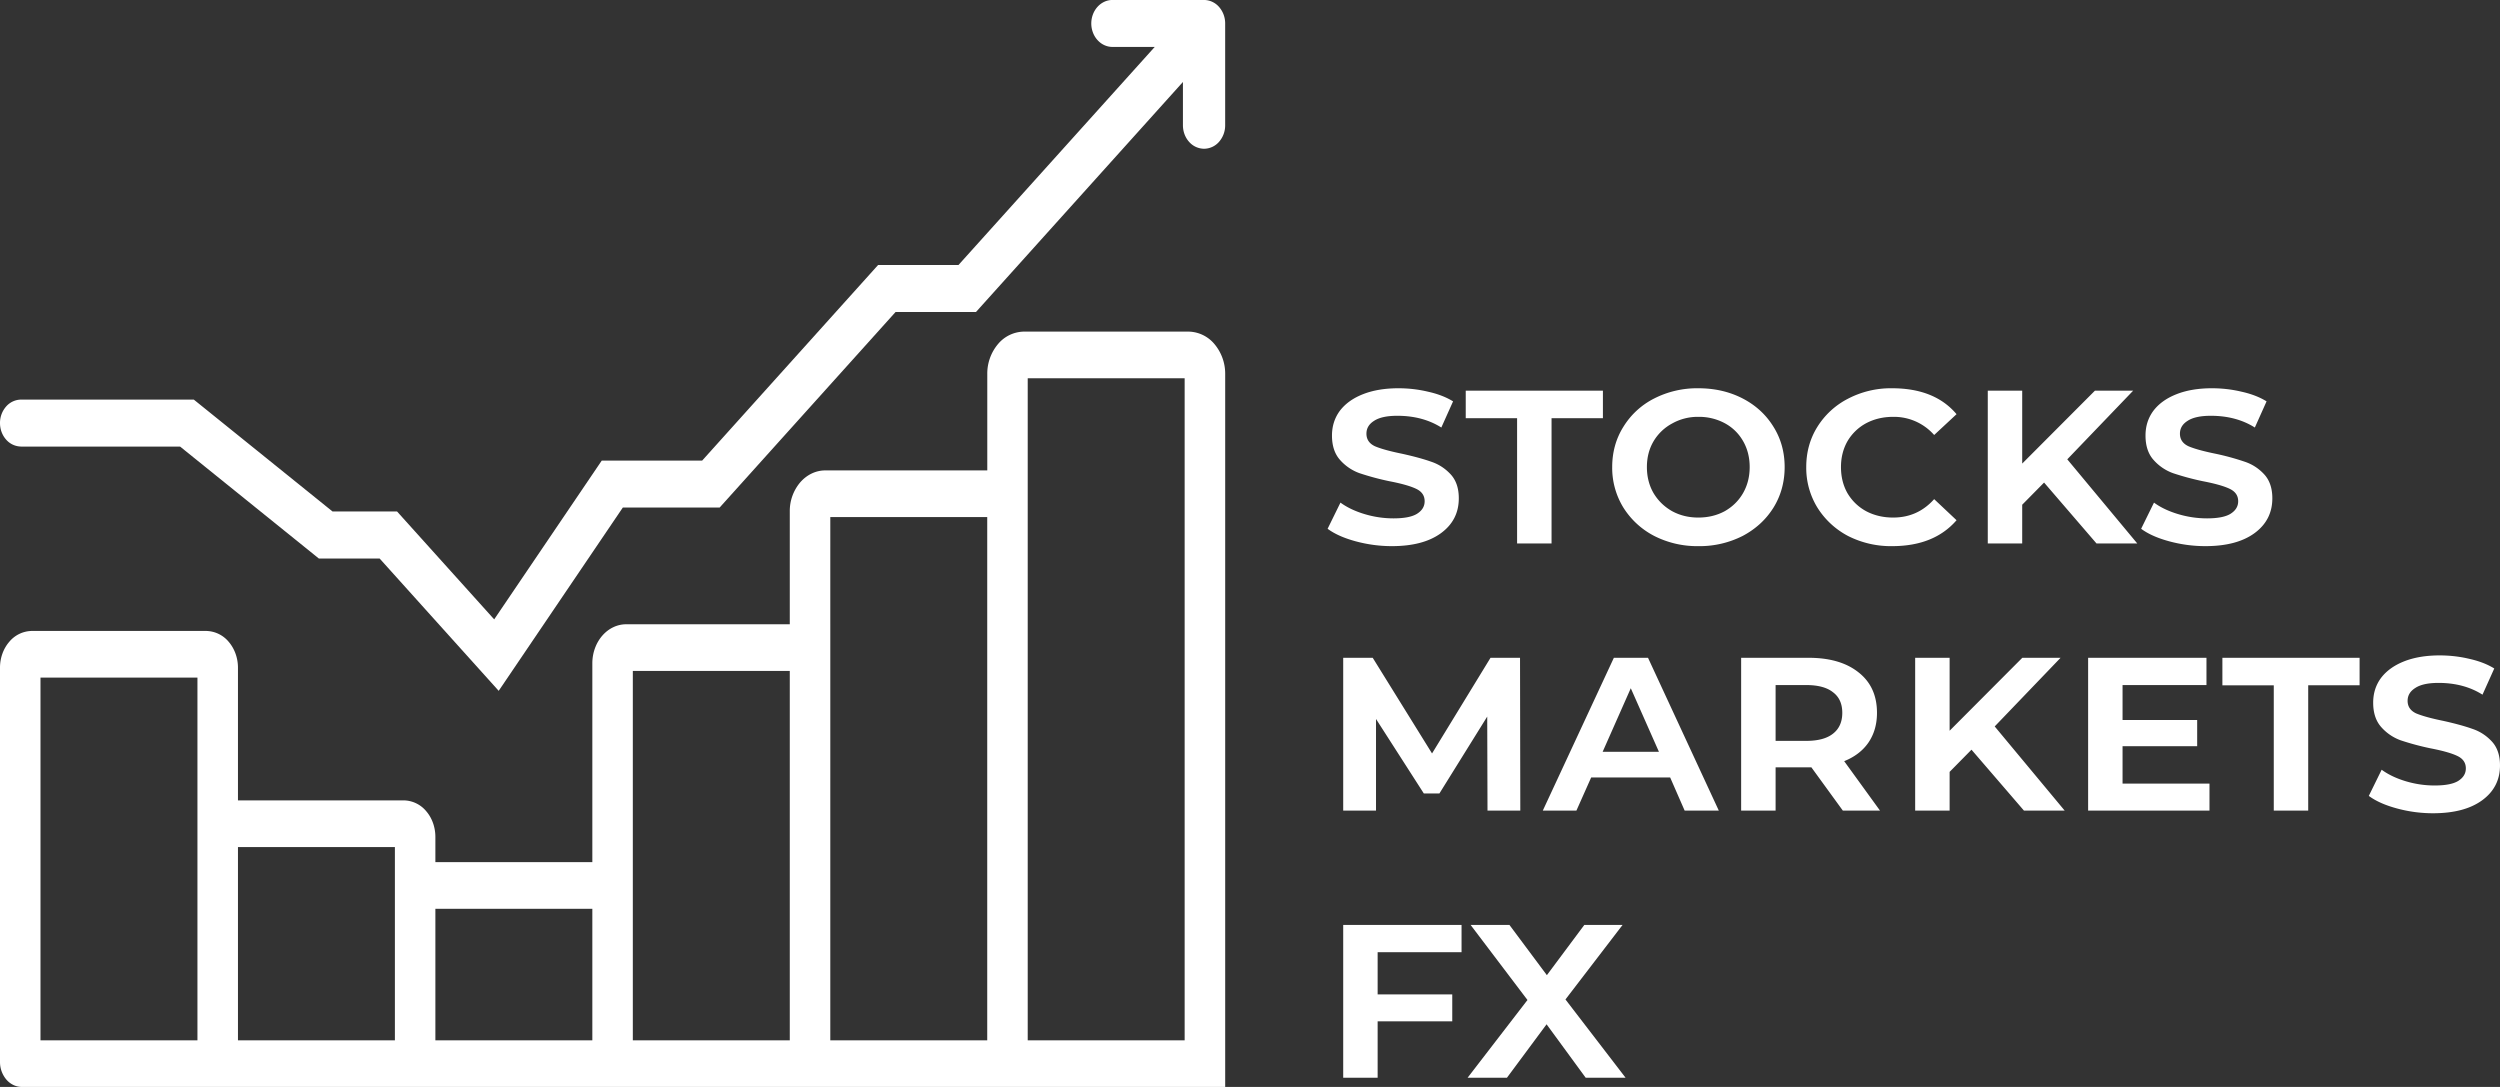 <svg width="92" height="40" fill="none" xmlns="http://www.w3.org/2000/svg"><rect width="100%" height="100%" fill="#333333" stroke="none"/><path d="M51.22 20.098a5.1 5.1 0 01-1.328-.177c-.435-.118-.78-.272-1.036-.462l.473-.963c.242.177.537.317.885.422a3.68 3.68 0 001.066.158c.396 0 .684-.056.865-.168.188-.118.282-.272.282-.462 0-.21-.107-.363-.322-.462-.208-.098-.533-.19-.975-.275a9.764 9.764 0 01-1.097-.295 1.74 1.74 0 01-.714-.482c-.201-.222-.302-.524-.302-.904 0-.347.098-.652.292-.914.201-.262.486-.466.855-.61.369-.144.801-.216 1.297-.216.376 0 .741.043 1.097.128.355.079.66.197.915.354l-.432.963c-.456-.288-.996-.432-1.62-.432-.382 0-.667.062-.855.186-.188.118-.281.276-.281.472 0 .21.104.364.311.462.215.092.547.184.996.276.443.098.801.196 1.076.294.275.092.513.246.714.462.202.217.302.512.302.885 0 .538-.221.967-.664 1.288-.436.315-1.036.472-1.8.472zm4.609-4.708h-1.89v-1.013h5.048v1.012h-1.89V20h-1.268v-4.61zm6.668 4.708a3.479 3.479 0 01-1.619-.374 2.925 2.925 0 01-1.136-1.042 2.788 2.788 0 01-.413-1.494c0-.55.138-1.045.413-1.484a2.83 2.83 0 011.136-1.042 3.48 3.48 0 011.62-.374c.603 0 1.146.125 1.629.374.482.249.861.596 1.136 1.042.275.439.412.934.412 1.484 0 .55-.137 1.049-.412 1.494-.275.44-.654.787-1.136 1.042a3.5 3.5 0 01-1.63.374zm0-1.052c.362 0 .688-.079.976-.236.288-.164.513-.387.674-.668.16-.282.241-.6.241-.954s-.08-.672-.241-.953a1.696 1.696 0 00-.674-.66 2.003 2.003 0 00-.976-.235 1.92 1.92 0 00-.965.246 1.765 1.765 0 00-.684.658c-.161.276-.242.59-.242.944s.08.672.242.954c.167.281.395.504.684.668.288.157.61.236.965.236zm7.131 1.052a3.478 3.478 0 01-1.62-.374 2.943 2.943 0 01-1.126-1.042 2.79 2.79 0 01-.412-1.494c0-.55.137-1.045.412-1.484a2.87 2.87 0 011.127-1.033 3.406 3.406 0 011.619-.383c1.046 0 1.837.318 2.373.954l-.824.766a1.968 1.968 0 00-1.509-.668c-.369 0-.7.079-.996.236a1.766 1.766 0 00-.684.659c-.16.281-.24.6-.24.953 0 .36.08.682.24.963.168.282.396.502.684.66.295.156.627.235.996.235.604 0 1.106-.226 1.509-.678l.824.776c-.55.636-1.34.954-2.373.954zm5.594-2.34l-.805.816V20H73.15v-5.623h1.267v2.683l2.676-2.683H78.5l-2.424 2.526L78.652 20h-1.5l-1.93-2.242zm5.936 2.34a5.1 5.1 0 01-1.328-.177c-.436-.118-.781-.272-1.036-.462l.473-.963c.241.177.536.317.885.422a3.68 3.68 0 001.066.158c.395 0 .684-.056.865-.168.188-.118.282-.272.282-.462 0-.21-.108-.363-.322-.462-.208-.098-.533-.19-.976-.275a9.758 9.758 0 01-1.096-.295 1.739 1.739 0 01-.714-.482c-.202-.222-.302-.524-.302-.904 0-.347.097-.652.292-.914.2-.262.486-.466.855-.61.368-.144.8-.216 1.297-.216.376 0 .74.043 1.096.128.356.079.66.197.915.354l-.432.963c-.456-.288-.996-.432-1.62-.432-.382 0-.666.062-.854.186-.188.118-.282.276-.282.472 0 .21.104.364.312.462.215.092.546.184.996.276a9.26 9.26 0 011.076.294c.275.092.513.246.714.462.201.217.302.512.302.885 0 .538-.222.967-.664 1.288-.436.315-1.036.472-1.8.472zM54.74 29.83l-.01-3.46-1.76 2.83h-.573l-1.76-2.742v3.372H49.43v-5.623h1.086l2.183 3.52 2.152-3.52h1.086l.01 5.623H54.74zm6.722-1.219h-2.907l-.543 1.219h-1.237l2.615-5.623h1.257l2.605 5.623h-1.257l-.533-1.219zm-.413-.944l-1.036-2.34-1.036 2.34h2.072zm6.767 2.163l-1.157-1.592h-1.317v1.592h-1.268v-5.623h2.485c.778 0 1.391.18 1.84.54.45.355.674.85.674 1.485 0 .42-.104.783-.312 1.091-.207.302-.506.531-.895.688l1.318 1.819h-1.368zm-.02-3.598c0-.334-.114-.587-.342-.757-.221-.177-.55-.265-.986-.265h-1.126v2.054h1.126c.436 0 .764-.088.986-.265.228-.177.342-.433.342-.767zm4.754 1.357l-.804.816v1.425h-1.268v-5.623h1.268v2.684l2.675-2.684h1.408l-2.424 2.526 2.575 3.097h-1.499l-1.93-2.241zm8.759 1.248v.993h-4.466v-5.623h4.355v1.003H78.11v1.287h2.746v.964H78.11v1.376h3.199zm2.365-3.617h-1.89v-1.013h5.049v1.012h-1.891v4.611h-1.267v-4.61zm5.862 4.708c-.45 0-.892-.059-1.328-.177-.436-.118-.781-.272-1.036-.462l.473-.963c.241.177.536.318.885.423.349.105.704.157 1.066.157.396 0 .684-.056.865-.167.188-.118.282-.272.282-.462 0-.21-.108-.364-.322-.462-.208-.099-.533-.19-.976-.276a9.758 9.758 0 01-1.096-.294 1.739 1.739 0 01-.714-.482c-.201-.223-.302-.524-.302-.905 0-.347.097-.652.292-.914.201-.262.486-.465.855-.61.368-.143.801-.215 1.297-.215.376 0 .741.042 1.097.127.355.079.66.197.915.354l-.433.964c-.456-.289-.995-.433-1.62-.433-.381 0-.666.062-.854.187-.188.118-.282.275-.282.472 0 .21.104.363.312.462.215.091.547.183.996.275.442.098.801.197 1.076.295.275.092.513.246.714.462.201.216.302.511.302.885 0 .537-.221.966-.664 1.287-.436.315-1.036.472-1.8.472zM50.697 35.04v1.553h2.746v.993h-2.746v2.074H49.43v-5.623h4.355v1.003h-3.088zm7.656 4.62l-1.439-1.966-1.458 1.966h-1.448l2.203-2.86-2.093-2.763h1.429l1.378 1.849 1.378-1.849h1.408l-2.102 2.743 2.212 2.88h-1.468zM43.734 12.203h-6.05a1.27 1.27 0 00-.956.457 1.687 1.687 0 00-.396 1.101v3.55H30.37c-.347 0-.678.159-.923.441a1.629 1.629 0 00-.383 1.063v4.158h-6.02c-.33 0-.647.152-.88.42-.234.27-.366.635-.366 1.016v7.318h-5.776v-.93c0-.355-.122-.697-.34-.948a1.095 1.095 0 00-.823-.395H8.757V24.57c0-.358-.125-.702-.344-.955a1.103 1.103 0 00-.83-.396h-6.41a1.1 1.1 0 00-.829.396c-.22.253-.344.596-.344.955v14.506a1 1 0 00.235.653c.15.173.354.27.567.27h44.285V13.761a1.693 1.693 0 00-.397-1.101 1.27 1.27 0 00-.956-.457zM7.266 30.797v7.486H1.49V24.935h5.776v5.862zm7.266 2.308v5.178H8.757v-7.111h5.775v1.933zm7.266 5.178h-5.776v-4.839h5.776v4.839zm7.266 0h-5.776V24.69h5.776v13.593zm7.266 0h-5.775V19.028h5.775v19.255zm7.266 0H37.82V13.92h5.775v24.363z" fill="#fff"/><path d="M.777 16.434h5.85l5.106 4.119h2.237l4.382 4.87 4.568-6.745h3.563l6.475-7.197h2.959l7.615-8.464V4.61c0 .23.082.45.228.611a.74.74 0 00.55.253.74.74 0 00.549-.253.916.916 0 00.227-.61V.863a.915.915 0 00-.227-.61.74.74 0 00-.55-.254h-3.372a.71.71 0 00-.297.066.777.777 0 00-.252.187.875.875 0 00-.169.28.948.948 0 000 .662c.039.105.096.2.169.28.072.08.157.144.252.187a.71.71 0 00.297.066h1.557l-7.222 8.025h-2.958l-6.475 7.198h-3.695l-3.958 5.843-3.574-3.97h-2.374l-5.106-4.118H.777a.74.74 0 00-.55.253.915.915 0 00-.227.61c0 .23.082.45.228.612a.74.74 0 00.55.253z" fill="#fff"/></svg>